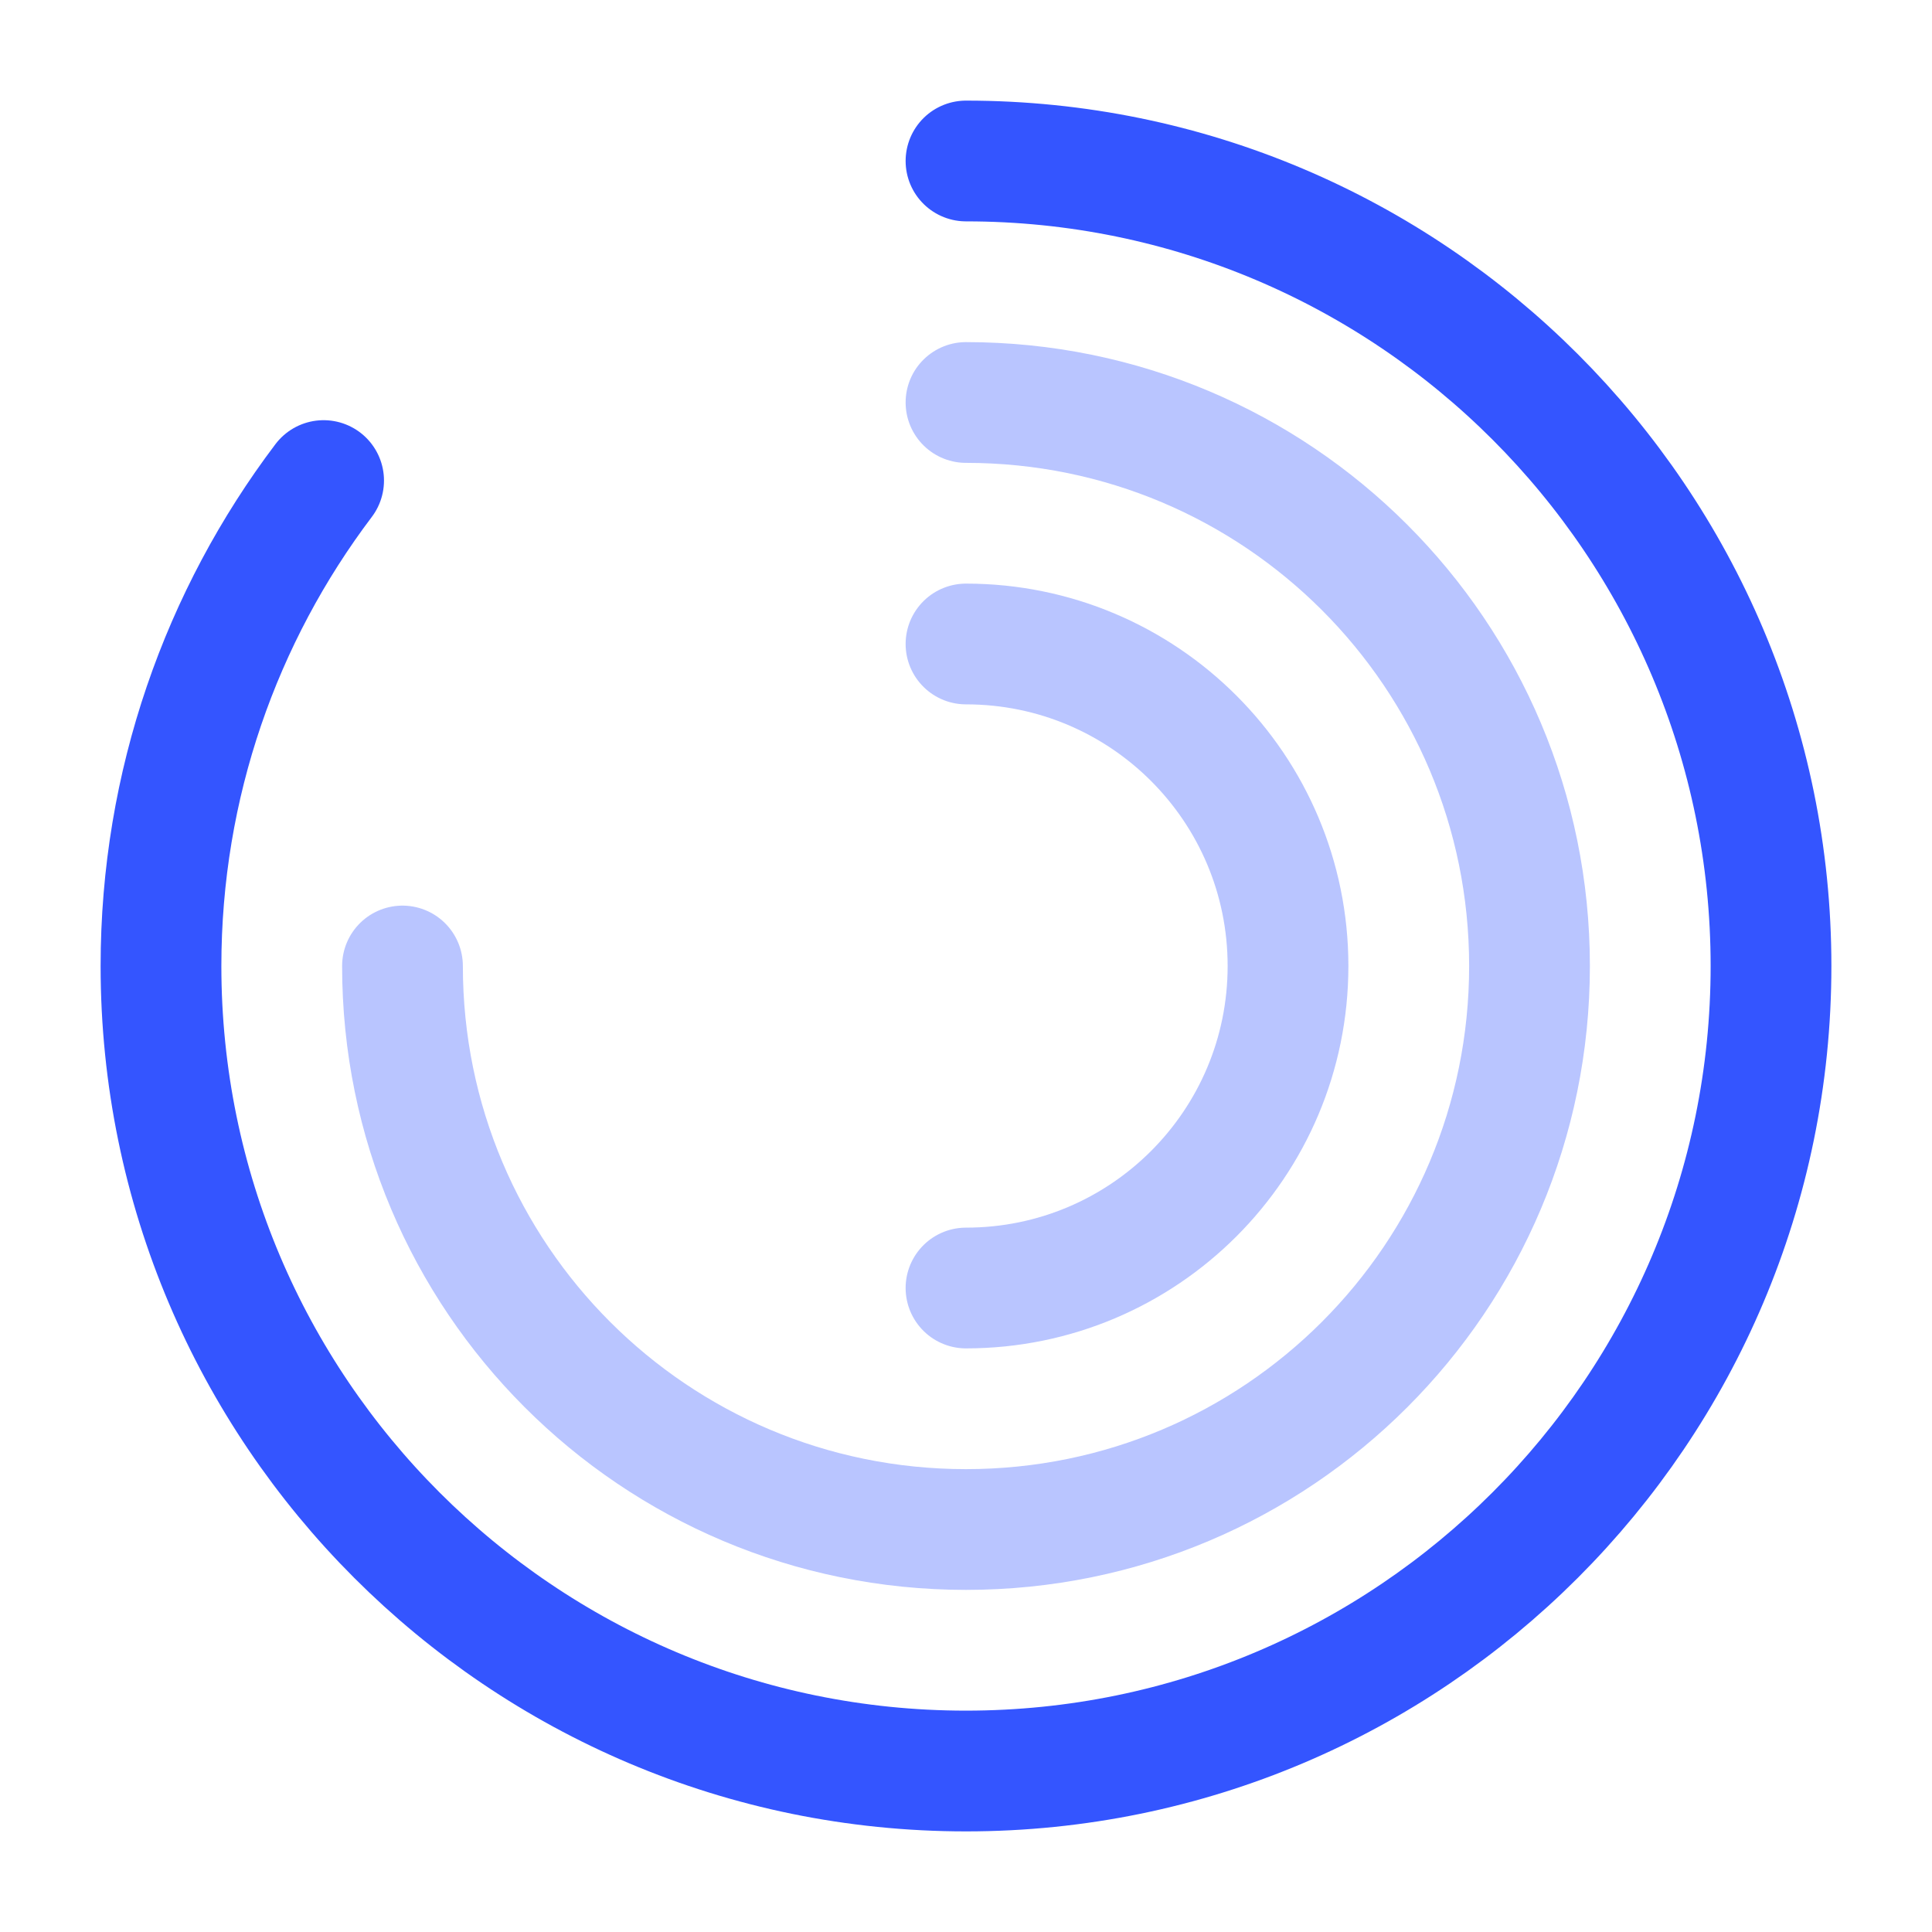 <svg width="46" height="46" viewBox="0 0 46 46" fill="none" xmlns="http://www.w3.org/2000/svg">
<path d="M7.705 11.442C5.271 14.662 3.833 18.668 3.833 23C3.833 33.58 12.42 42.167 23 42.167C33.58 42.167 42.167 33.58 42.167 23C42.167 12.42 33.58 3.833 23 3.833" stroke="#3455FF" stroke-width="2.875" stroke-linecap="round" stroke-linejoin="round"/>
<path opacity="0.34" d="M9.583 23C9.583 30.417 15.582 36.417 23 36.417C30.418 36.417 36.417 30.417 36.417 23C36.417 15.582 30.418 9.583 23 9.583" stroke="#3455FF" stroke-width="2.875" stroke-linecap="round" stroke-linejoin="round"/>
<path opacity="0.34" d="M23 30.667C27.236 30.667 30.667 27.236 30.667 23C30.667 18.764 27.236 15.333 23 15.333" stroke="#3455FF" stroke-width="2.875" stroke-linecap="round" stroke-linejoin="round"/>
</svg>
